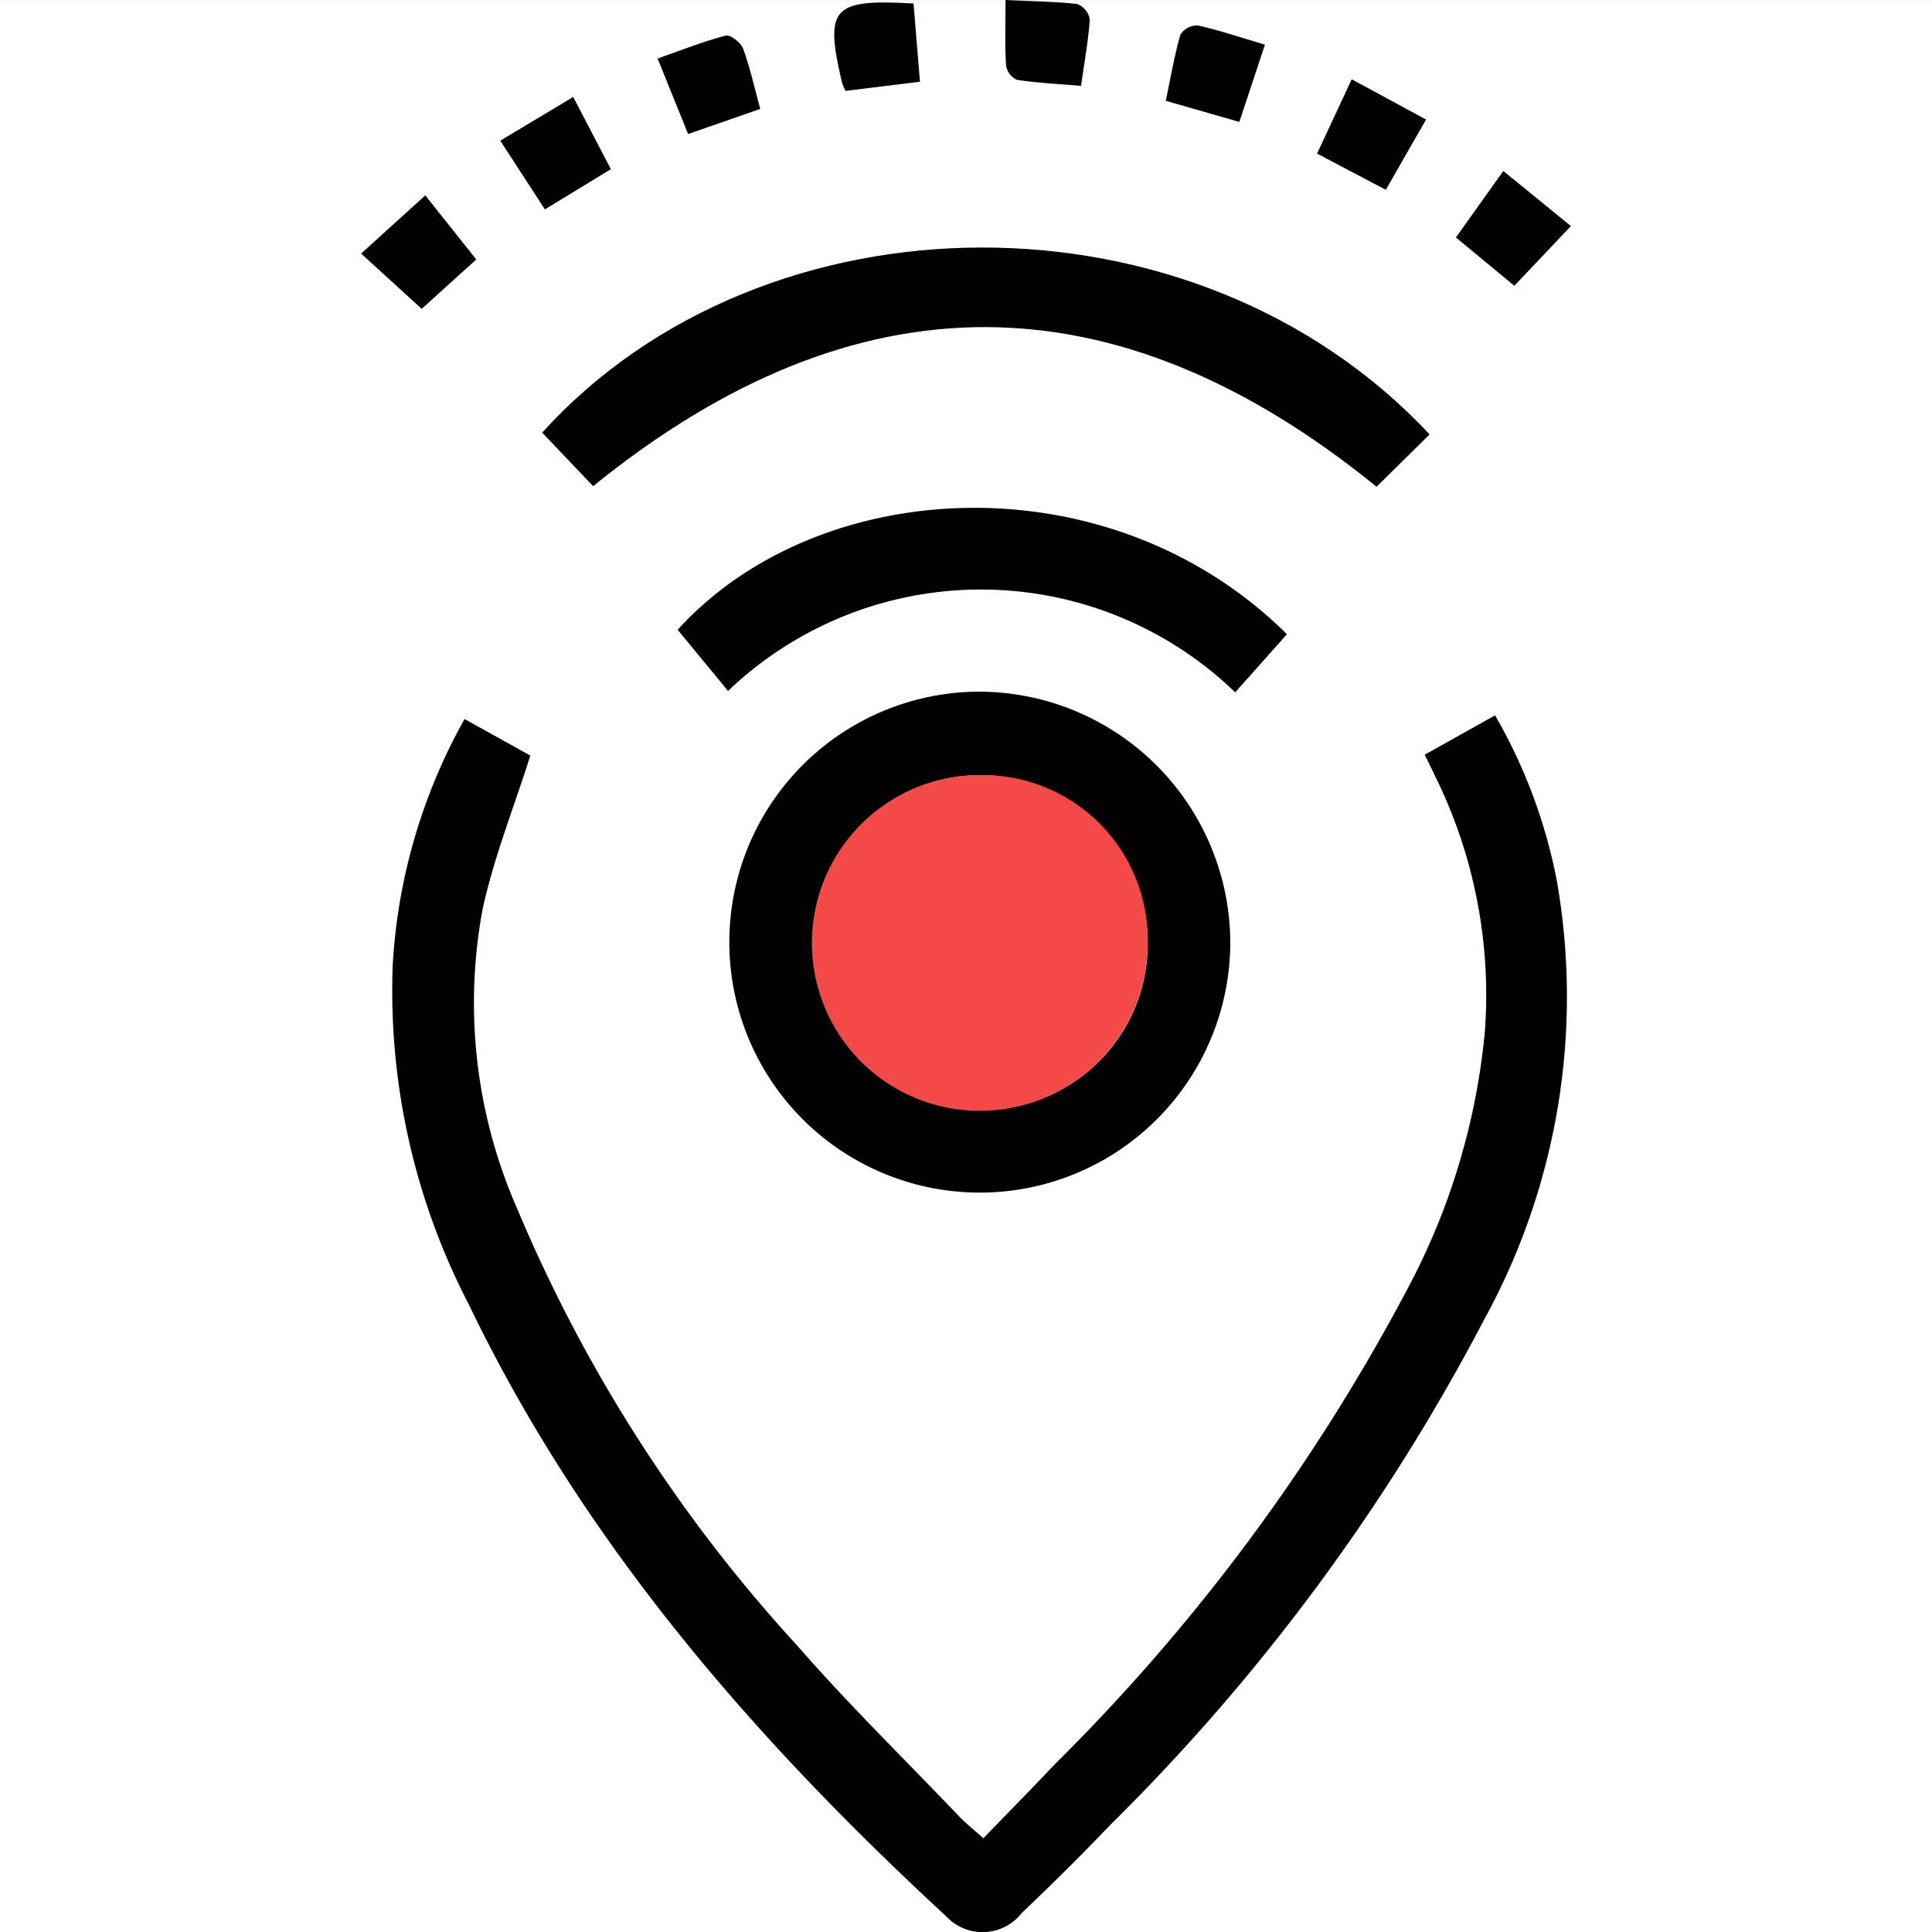 <svg xmlns="http://www.w3.org/2000/svg" width="48" height="48.001" viewBox="0 0 48 48.001"><rect x="0" y="0" width="48" height="48.001" fill="#333333" stroke="none"/><g id="Group_60652" data-name="Group 60652" transform="translate(-869 -1144.999)"><rect id="Rectangle_44533" data-name="Rectangle 44533" width="48" height="48" transform="translate(869 1145)" fill="#fff"></rect><g id="Group_40697" data-name="Group 40697" transform="translate(864.248 1137.41)"><path id="Path_24898" data-name="Path 24898" d="M16.054,19.835l1.634.908c-.412,1.3-.907,2.534-1.185,3.813a12.7,12.7,0,0,0,.867,7.464,37.521,37.521,0,0,0,6.953,10.84C25.6,44.325,27,45.691,28.343,47.1c.165.173.357.322.6.543.611-.633,1.2-1.231,1.774-1.838a48.566,48.566,0,0,0,8.843-11.963,16.9,16.9,0,0,0,1.844-6.255,12.282,12.282,0,0,0-1.22-6.3l-.275-.566,1.748-.977a13.214,13.214,0,0,1,1.531,4.093,16.667,16.667,0,0,1-1.8,10.914,50.6,50.6,0,0,1-9.278,12.546c-.718.752-1.458,1.484-2.211,2.2a1.237,1.237,0,0,1-1.889.075C23.23,45.156,19.006,40.3,16.159,34.379a16.906,16.906,0,0,1-1.889-8.452A14.121,14.121,0,0,1,16.054,19.835Z" transform="translate(0.24 5.618)"></path><path id="Path_24899" data-name="Path 24899" d="M26.18,19.339a6.223,6.223,0,1,0,6.245,6.245A6.254,6.254,0,0,0,26.18,19.339Zm-.044,10.394a4.16,4.16,0,1,1,4.237-4.127A4.127,4.127,0,0,1,26.136,29.733Z" transform="translate(2.893 5.434)"></path><path id="Path_24900" data-name="Path 24900" d="M29.723,24.95A4.171,4.171,0,1,1,25.6,20.757,4.091,4.091,0,0,1,29.723,24.95Z" transform="translate(3.542 6.089)" fill="#f24a46"></path><path id="Path_24901" data-name="Path 24901" d="M38.848,16.437l-1.318,1.3c-6.487-5.271-12.938-5.3-19.464-.015L16.8,16.392C22.32,10.3,33.032,10.207,38.848,16.437Z" transform="translate(1.422 1.945)"></path><path id="Path_24902" data-name="Path 24902" d="M34.238,19.356,32.952,20.8a9.091,9.091,0,0,0-12.6-.035L19.1,19.246C22.605,15.382,29.841,14.995,34.238,19.356Z" transform="translate(2.488 3.99)"></path><path id="Path_24903" data-name="Path 24903" d="M33.774,13.346l-1.451-1.2L33.5,10.494l1.68,1.369Z" transform="translate(8.601 1.343)"></path><path id="Path_24904" data-name="Path 24904" d="M29.857,8.5l-.636,1.919-1.827-.524c.121-.581.212-1.122.364-1.647a.5.5,0,0,1,.434-.225C28.725,8.141,29.245,8.318,29.857,8.5Z" transform="translate(6.322 0.199)"></path><path id="Path_24905" data-name="Path 24905" d="M19.519,10.641l-.758-1.876c.591-.208,1.132-.424,1.692-.57.114-.031.377.174.431.322.174.471.281.965.427,1.5Z" transform="translate(2.329 0.278)"></path><path id="Path_24906" data-name="Path 24906" d="M17.9,9.236l.936,1.793-1.639,1-1.109-1.707Z" transform="translate(1.093 0.762)"></path><path id="Path_24907" data-name="Path 24907" d="M30.825,8.936l1.847,1-1,1.746-1.708-.9Z" transform="translate(7.51 0.623)"></path><path id="Path_24908" data-name="Path 24908" d="M13.724,12.354l1.594-1.446L16.585,12.5l-1.356,1.227Z" transform="translate(0 1.535)"></path><path id="Path_24909" data-name="Path 24909" d="M23.732,7.657,23.891,9.6l-1.85.227a1.712,1.712,0,0,1-.088-.214C21.519,7.76,21.709,7.54,23.732,7.657Z" transform="translate(3.717 0.02)"></path><path id="Path_24910" data-name="Path 24910" d="M24.673,7.589c.692.034,1.242.038,1.784.1a.5.5,0,0,1,.309.379c-.034.526-.132,1.047-.216,1.654-.554-.047-1.076-.07-1.591-.149a.473.473,0,0,1-.272-.352C24.654,8.721,24.673,8.215,24.673,7.589Z" transform="translate(5.061 0)"></path></g></g></svg>